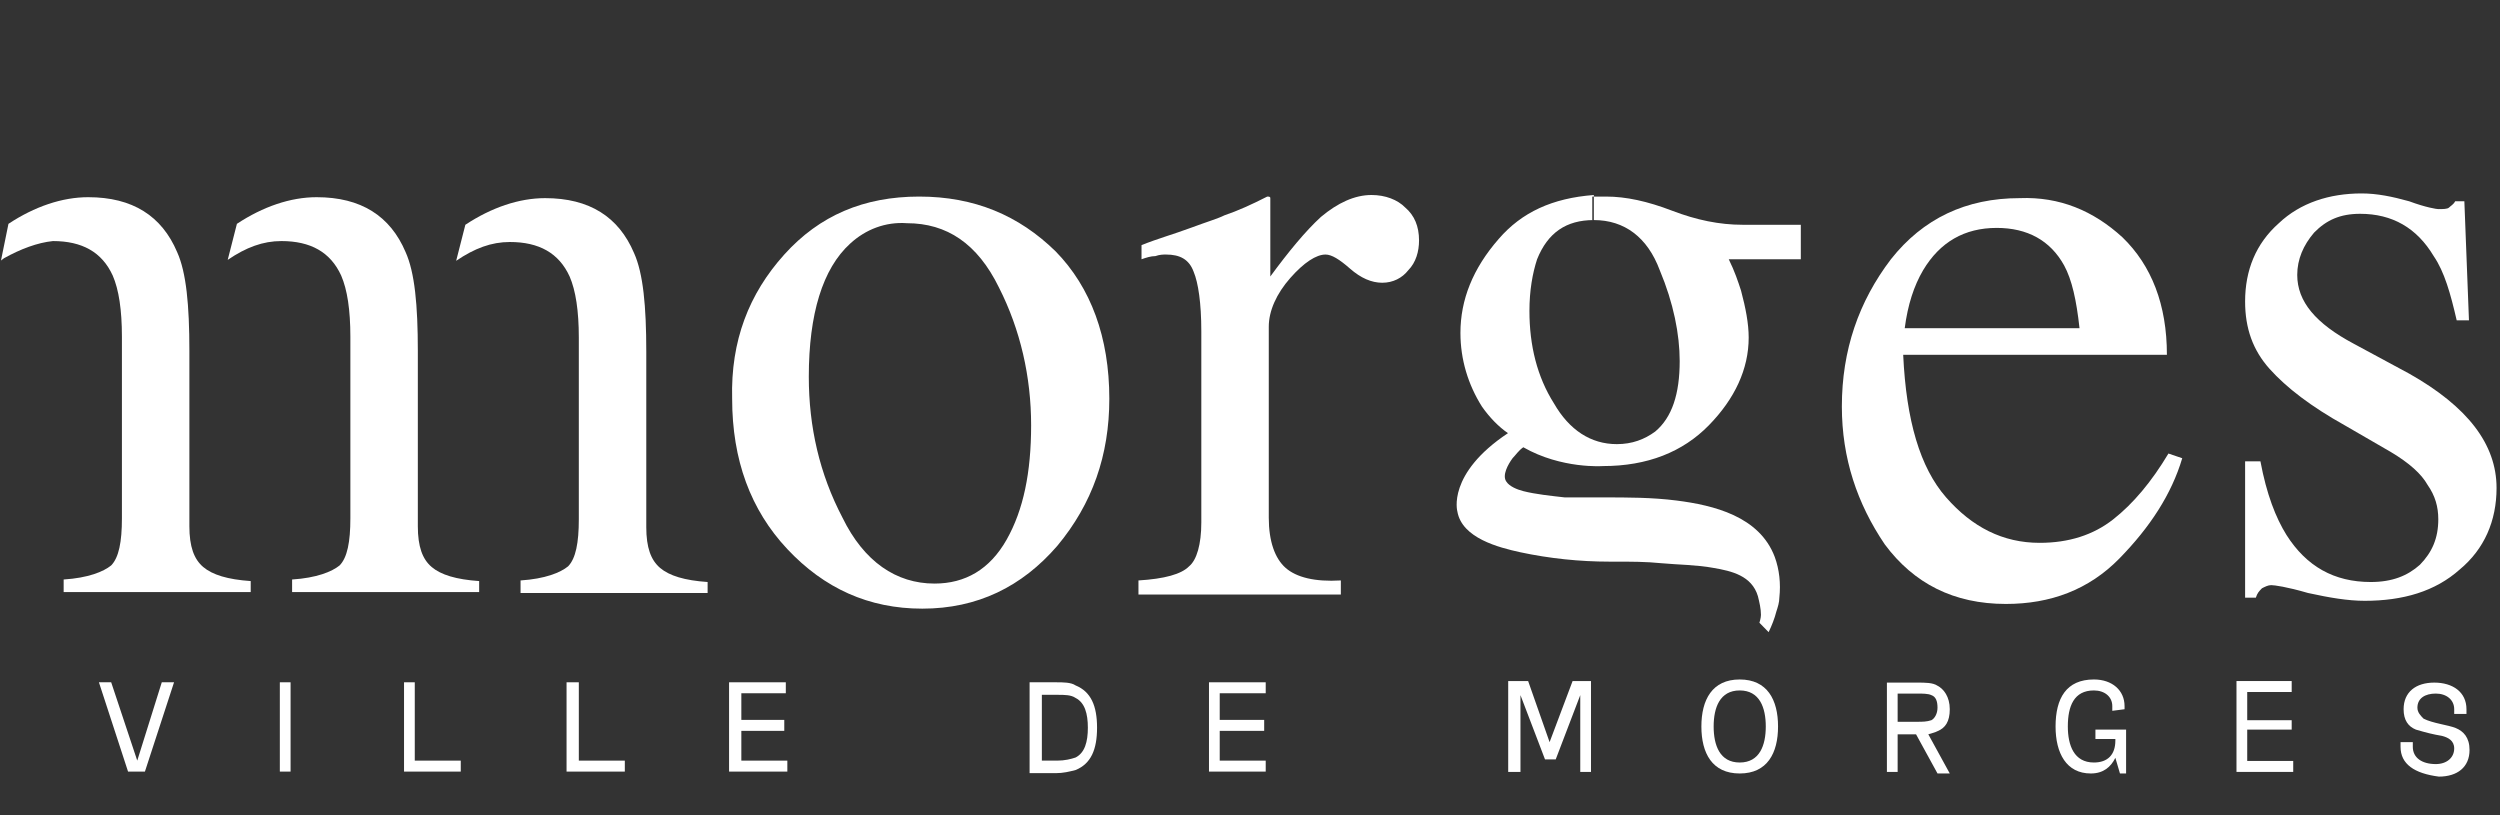 <svg width="460" height="150" viewBox="0 0 460 150" fill="none" xmlns="http://www.w3.org/2000/svg">
<rect x="0" y="0" width="460" height="150" fill="#333333" stroke="none"/>
<path fill-rule="evenodd" clip-rule="evenodd" d="M23.561 141.973L18.201 125.541H20.458L25.254 139.955L29.768 125.541H32.025L26.665 141.973H23.561Z" fill="white"/>
<path fill-rule="evenodd" clip-rule="evenodd" d="M51.49 141.973H53.465V125.541H51.49V141.973Z" fill="white"/>
<path fill-rule="evenodd" clip-rule="evenodd" d="M76.317 139.955H84.78V141.973H74.342V125.541H76.317V139.955Z" fill="white"/>
<path fill-rule="evenodd" clip-rule="evenodd" d="M106.503 139.955H114.967V141.973H104.246V125.541H106.503V139.955Z" fill="white"/>
<path fill-rule="evenodd" clip-rule="evenodd" d="M136.407 139.955H144.871V141.973H134.15V125.541H144.589V127.559H136.407V132.46H144.307V134.478H136.407V139.955Z" fill="white"/>
<path fill-rule="evenodd" clip-rule="evenodd" d="M191.702 139.955C191.702 139.955 192.549 139.955 194.241 139.955H194.523C195.934 139.955 197.062 139.667 197.909 139.379C199.601 138.514 200.166 136.496 200.166 133.901C200.166 131.306 199.601 129.288 197.909 128.423C197.062 127.847 195.934 127.847 194.523 127.847H194.241C192.831 127.847 191.702 127.847 191.702 127.847V139.955ZM189.445 125.541C189.445 125.541 190.574 125.541 193.959 125.541H194.241C195.652 125.541 197.062 125.541 197.909 126.117C200.73 127.27 201.858 129.865 201.858 133.901C201.858 137.937 200.73 140.532 197.909 141.685C196.78 141.973 195.652 142.262 194.241 142.262H193.959C190.292 142.262 189.445 142.262 189.445 142.262V125.541Z" fill="white"/>
<path fill-rule="evenodd" clip-rule="evenodd" d="M224.428 139.955H232.891V141.973H222.453V125.541H232.891V127.559H224.428V132.46H232.609V134.478H224.428V139.955Z" fill="white"/>
<path fill-rule="evenodd" clip-rule="evenodd" d="M284.28 139.726L279.766 127.906V142.032H277.509V125.311H281.176L285.126 136.555L289.358 125.311H292.743V142.032H290.768V127.906L286.254 139.726H284.28Z" fill="white"/>
<path fill-rule="evenodd" clip-rule="evenodd" d="M320.108 140.302C323.775 140.302 324.904 137.131 324.904 133.672C324.904 130.212 323.775 127.041 320.108 127.041C316.44 127.041 315.312 130.212 315.312 133.672C315.312 137.131 316.44 140.302 320.108 140.302ZM320.108 125.023C325.186 125.023 327.16 128.771 327.16 133.672C327.16 138.573 325.186 142.32 320.108 142.32C315.029 142.32 313.055 138.573 313.055 133.672C313.055 128.771 315.029 125.023 320.108 125.023Z" fill="white"/>
<path fill-rule="evenodd" clip-rule="evenodd" d="M352.834 132.807C353.68 132.807 354.526 132.807 355.373 132.518C355.937 132.23 356.501 131.365 356.501 130.212C356.501 129.059 356.219 128.194 355.373 127.906C354.809 127.617 353.68 127.617 352.834 127.617H351.705C350.295 127.617 349.166 127.617 349.166 127.617V132.807H352.834ZM349.448 142.032H347.191V125.599C347.191 125.599 348.32 125.599 351.705 125.599H352.834C354.244 125.599 355.655 125.599 356.501 126.176C357.63 126.752 358.758 128.194 358.758 130.5C358.758 132.807 357.912 133.96 356.501 134.536C355.937 134.825 355.655 134.825 354.809 135.113L358.758 142.32H356.501L352.552 135.113H349.166V142.032H349.448Z" fill="white"/>
<path fill-rule="evenodd" clip-rule="evenodd" d="M390.919 129.924C390.919 129.924 390.919 130.212 390.919 130.5L388.662 130.789C388.662 130.789 388.662 130.5 388.662 129.924C388.662 128.194 387.251 127.041 385.277 127.041C381.609 127.041 380.481 129.924 380.481 133.672C380.481 137.131 381.609 140.302 385.277 140.302C387.816 140.302 389.226 138.861 389.226 136.266V135.978H385.559V134.248H391.201V142.32H390.073L389.226 139.438C388.38 141.167 386.969 142.32 384.712 142.32C380.198 142.32 378.224 138.573 378.224 133.672C378.224 128.482 380.198 125.023 385.277 125.023C388.662 125.023 390.919 127.041 390.919 129.924Z" fill="white"/>
<path fill-rule="evenodd" clip-rule="evenodd" d="M413.488 140.014H421.952V142.032H411.514V125.311H421.67V127.329H413.488V132.518H421.67V134.248H413.488V140.014Z" fill="white"/>
<path fill-rule="evenodd" clip-rule="evenodd" d="M441.7 137.419C441.7 136.843 441.7 136.554 441.7 136.554H443.957C443.957 136.554 443.957 136.843 443.957 137.419C443.957 139.437 445.65 140.591 448.189 140.591C450.164 140.591 451.574 139.437 451.574 137.708C451.574 136.266 450.446 135.69 449.317 135.401C447.625 135.113 446.496 134.825 444.521 134.248C443.111 133.672 442.264 132.518 442.264 130.5C442.264 127.329 444.521 125.599 447.907 125.599C451.292 125.599 453.831 127.329 453.831 130.5C453.831 131.077 453.831 131.365 453.831 131.365H451.574C451.574 131.365 451.574 131.077 451.574 130.5C451.574 128.771 450.164 127.617 448.189 127.617C446.214 127.617 444.803 128.482 444.803 130.212C444.803 131.077 445.368 131.653 445.932 132.23C447.625 133.095 450.446 133.383 451.856 133.96C453.267 134.536 454.395 135.69 454.395 137.996C454.395 141.167 452.138 142.897 448.753 142.897C444.239 142.32 441.7 140.591 441.7 137.419Z" fill="white"/>
<path fill-rule="evenodd" clip-rule="evenodd" d="M85.626 41.358C90.422 38.187 95.5 36.457 100.296 36.457C108.478 36.457 113.838 39.917 116.659 46.547C118.352 50.295 118.916 56.35 118.916 64.71V96.999C118.916 100.747 119.762 103.054 121.455 104.495C123.148 105.936 125.969 106.801 130.201 107.09V109.108H95.782V106.801C100.296 106.513 103.117 105.36 104.528 104.207C105.939 102.765 106.503 99.882 106.503 95.558V62.115C106.503 57.215 105.939 53.467 104.81 50.872C102.835 46.547 99.168 44.529 93.808 44.529C90.422 44.529 87.319 45.683 83.934 47.989L85.626 41.358Z" fill="white"/>
<path fill-rule="evenodd" clip-rule="evenodd" d="M43.591 41.185C48.387 38.014 53.465 36.284 58.261 36.284C66.442 36.284 71.803 39.744 74.624 46.374C76.317 50.122 76.881 56.177 76.881 64.537V96.826C76.881 100.574 77.727 102.881 79.42 104.322C81.113 105.764 83.934 106.628 88.165 106.917V108.935H53.747V106.628C58.261 106.34 61.082 105.187 62.493 104.034C63.904 102.592 64.468 99.709 64.468 95.385V61.943C64.468 57.041 63.904 53.294 62.775 50.699C60.8 46.374 57.133 44.356 51.773 44.356C48.387 44.356 45.284 45.51 41.898 47.816L43.591 41.185Z" fill="white"/>
<path fill-rule="evenodd" clip-rule="evenodd" d="M0.71 47.528C0.428 47.816 0.146 47.816 0.146 48.104L1.556 41.185C6.352 38.014 11.43 36.284 16.226 36.284C24.407 36.284 29.768 39.744 32.589 46.374C34.282 50.122 34.846 56.177 34.846 64.537V96.826C34.846 100.574 35.692 102.881 37.385 104.322C39.078 105.764 41.899 106.628 46.13 106.917V108.935H11.712V106.628C16.226 106.34 19.047 105.187 20.458 104.034C21.868 102.592 22.433 99.709 22.433 95.385V61.943C22.433 57.041 21.868 53.294 20.74 50.699C18.765 46.374 15.098 44.356 9.737 44.356C6.916 44.645 3.813 45.798 0.71 47.528Z" fill="white"/>
<path fill-rule="evenodd" clip-rule="evenodd" d="M156.437 44.818C151.359 49.43 148.82 57.791 148.82 69.323C148.82 78.548 150.795 87.197 155.027 95.269C158.977 103.342 164.901 107.378 171.954 107.378C177.596 107.378 182.11 104.783 185.213 99.306C188.317 93.828 189.727 86.909 189.727 78.26C189.727 69.323 187.752 60.674 183.803 52.89C179.853 44.818 174.211 41.07 166.876 41.07C162.926 40.782 159.259 42.223 156.437 44.818ZM144.306 46.836C150.795 39.628 158.977 36.169 169.133 36.169C179.289 36.169 187.47 39.628 194.241 46.259C200.73 52.89 204.115 62.115 204.115 73.359C204.115 83.738 201.012 92.675 194.523 100.459C188.034 107.955 179.853 111.991 169.697 111.991C159.823 111.991 151.642 108.243 144.871 101.035C138.1 93.828 134.715 84.603 134.715 73.359C134.432 62.692 137.818 54.043 144.306 46.836Z" fill="white"/>
<path fill-rule="evenodd" clip-rule="evenodd" d="M209.476 106.801C214.272 106.513 217.375 105.648 218.785 104.207C220.196 103.053 221.042 100.171 221.042 96.134V60.962C221.042 55.773 220.478 52.025 219.632 50.007C218.785 47.701 217.093 46.836 214.554 46.836C213.989 46.836 213.425 46.836 212.579 47.124C211.733 47.124 210.886 47.412 210.04 47.701V45.106C212.861 43.953 215.964 43.088 219.068 41.935C222.171 40.782 224.146 40.205 225.274 39.628C227.813 38.764 230.352 37.61 233.173 36.169C233.455 36.169 233.738 36.169 233.738 36.457C233.738 36.745 233.738 37.322 233.738 38.187V50.872C237.123 46.259 240.226 42.511 243.047 39.917C246.151 37.322 249.254 35.88 252.357 35.88C254.896 35.88 257.153 36.745 258.564 38.187C260.256 39.628 261.103 41.646 261.103 44.241C261.103 46.259 260.539 48.277 259.128 49.719C258 51.16 256.307 52.025 254.332 52.025C252.357 52.025 250.382 51.16 248.408 49.43C246.433 47.701 245.022 46.836 243.894 46.836C242.201 46.836 239.944 48.277 237.405 51.16C234.866 54.043 233.455 57.214 233.455 60.097V95.269C233.455 99.594 234.584 102.765 236.559 104.495C238.534 106.225 241.919 107.09 246.715 106.801V109.396H209.476V106.801Z" fill="white"/>
<path fill-rule="evenodd" clip-rule="evenodd" d="M353.854 49.719C352.162 52.602 351.033 56.061 350.469 60.386H382.63C382.066 55.196 381.22 51.449 379.809 48.854C377.27 44.241 373.038 41.935 367.396 41.935C361.472 41.935 356.958 44.529 353.854 49.719ZM390.53 43.664C395.89 48.854 398.711 56.061 398.711 65.287H350.187C350.751 77.395 353.29 86.044 358.086 91.522C362.882 96.999 368.525 99.882 375.295 99.882C380.656 99.882 385.169 98.441 388.837 95.558C392.504 92.675 395.89 88.639 398.993 83.449L401.532 84.314C399.557 90.945 395.608 96.999 389.965 102.765C384.323 108.531 377.27 111.126 369.089 111.126C359.497 111.126 352.162 107.378 346.802 100.171C341.724 92.675 338.902 84.314 338.902 74.8C338.902 64.422 342.006 55.485 347.93 47.701C353.854 40.205 361.754 36.457 371.628 36.457C378.963 36.169 385.169 38.764 390.53 43.664Z" fill="white"/>
<path fill-rule="evenodd" clip-rule="evenodd" d="M413.382 84.891H415.921C417.049 90.945 418.742 95.27 420.717 98.441C424.384 104.207 429.462 107.09 436.233 107.09C440.183 107.09 443.004 105.937 445.261 103.918C447.518 101.612 448.646 99.017 448.646 95.558C448.646 93.251 448.082 91.233 446.671 89.215C445.543 87.197 443.286 85.179 439.901 83.161L431.437 78.26C425.231 74.8 420.717 71.341 417.613 67.881C414.51 64.422 413.1 60.386 413.1 55.485C413.1 49.719 415.074 44.818 419.306 41.07C423.256 37.322 428.616 35.592 434.54 35.592C437.362 35.592 440.183 36.169 443.286 37.034C446.389 38.187 448.364 38.475 448.646 38.475C449.493 38.475 450.339 38.475 450.621 38.187C450.903 37.899 451.467 37.61 451.75 37.034H453.442L454.289 58.944H452.032C450.903 54.043 449.775 50.007 447.8 47.124C444.697 41.935 440.183 39.34 434.258 39.34C430.591 39.34 428.052 40.493 425.795 42.8C423.82 45.106 422.692 47.701 422.692 50.584C422.692 55.485 426.077 59.521 433.13 63.269L443.286 68.746C454.006 74.8 459.367 81.72 459.367 89.792C459.367 95.846 457.11 101.035 452.596 104.783C448.082 108.819 442.158 110.549 435.105 110.549C432.001 110.549 428.616 109.973 424.666 109.108C420.717 107.955 418.46 107.666 417.896 107.666C417.331 107.666 416.767 107.955 416.203 108.243C415.639 108.819 415.357 109.108 415.074 109.973H413.1V84.891" fill="white"/>
<path fill-rule="evenodd" clip-rule="evenodd" d="M293.265 40.493C298.907 40.493 303.139 43.664 305.395 49.719C307.935 55.773 309.063 61.539 309.063 66.44C309.063 72.494 307.652 76.819 304.549 79.413C302.574 80.855 300.317 81.72 297.496 81.72C292.7 81.72 288.751 79.125 285.929 74.224C282.826 69.323 281.416 63.557 281.416 57.214C281.416 53.467 281.98 50.295 282.826 47.701C284.801 42.8 288.186 40.493 293.265 40.493V35.88C285.647 36.457 280.005 39.052 275.773 43.953C270.977 49.43 268.72 55.196 268.72 61.251C268.72 66.152 270.131 70.764 272.67 74.8C274.081 76.819 275.773 78.548 277.466 79.701C266.181 87.197 268.156 94.116 268.156 94.116C269.003 99.017 275.773 100.747 279.723 101.612C285.083 102.765 290.725 103.342 296.086 103.342C296.368 103.342 296.65 103.342 297.214 103.342C300.035 103.342 302.856 103.342 305.678 103.63C308.781 103.918 312.166 103.918 315.27 104.495C318.655 105.072 322.322 105.936 323.451 109.684C323.733 110.837 324.015 111.991 324.015 113.144C324.015 113.72 323.733 114.585 323.733 114.585L325.426 116.315C325.99 115.162 326.554 113.72 326.836 112.567C327.118 111.702 327.401 110.837 327.401 109.973C327.683 107.378 327.401 104.783 326.554 102.477C323.733 94.981 315.27 92.963 308.499 92.098C303.985 91.522 299.471 91.522 294.957 91.522C294.111 91.522 293.264 91.522 292.418 91.522C291.572 91.522 290.725 91.522 289.879 91.522C289.315 91.522 288.469 91.522 287.904 91.522C285.365 91.233 282.544 90.945 280.287 90.368C279.159 90.08 277.748 89.504 277.184 88.639C276.338 87.486 277.466 85.467 278.312 84.314C278.877 83.738 279.441 82.873 280.287 82.296C287.34 86.332 294.957 85.756 294.957 85.756C303.139 85.756 309.627 83.161 314.423 78.26C319.219 73.359 321.758 67.881 321.758 62.115C321.758 59.521 321.194 56.638 320.348 53.467C319.783 51.737 319.219 50.007 318.091 47.701H331.35V41.358H330.222C329.375 41.358 327.683 41.358 325.426 41.358C323.169 41.358 321.758 41.358 320.63 41.358C316.398 41.358 312.166 40.493 307.652 38.764C303.139 37.034 299.189 36.169 295.521 36.169C294.675 36.169 293.829 36.169 292.982 36.169V40.493" fill="white"/>
</svg>
